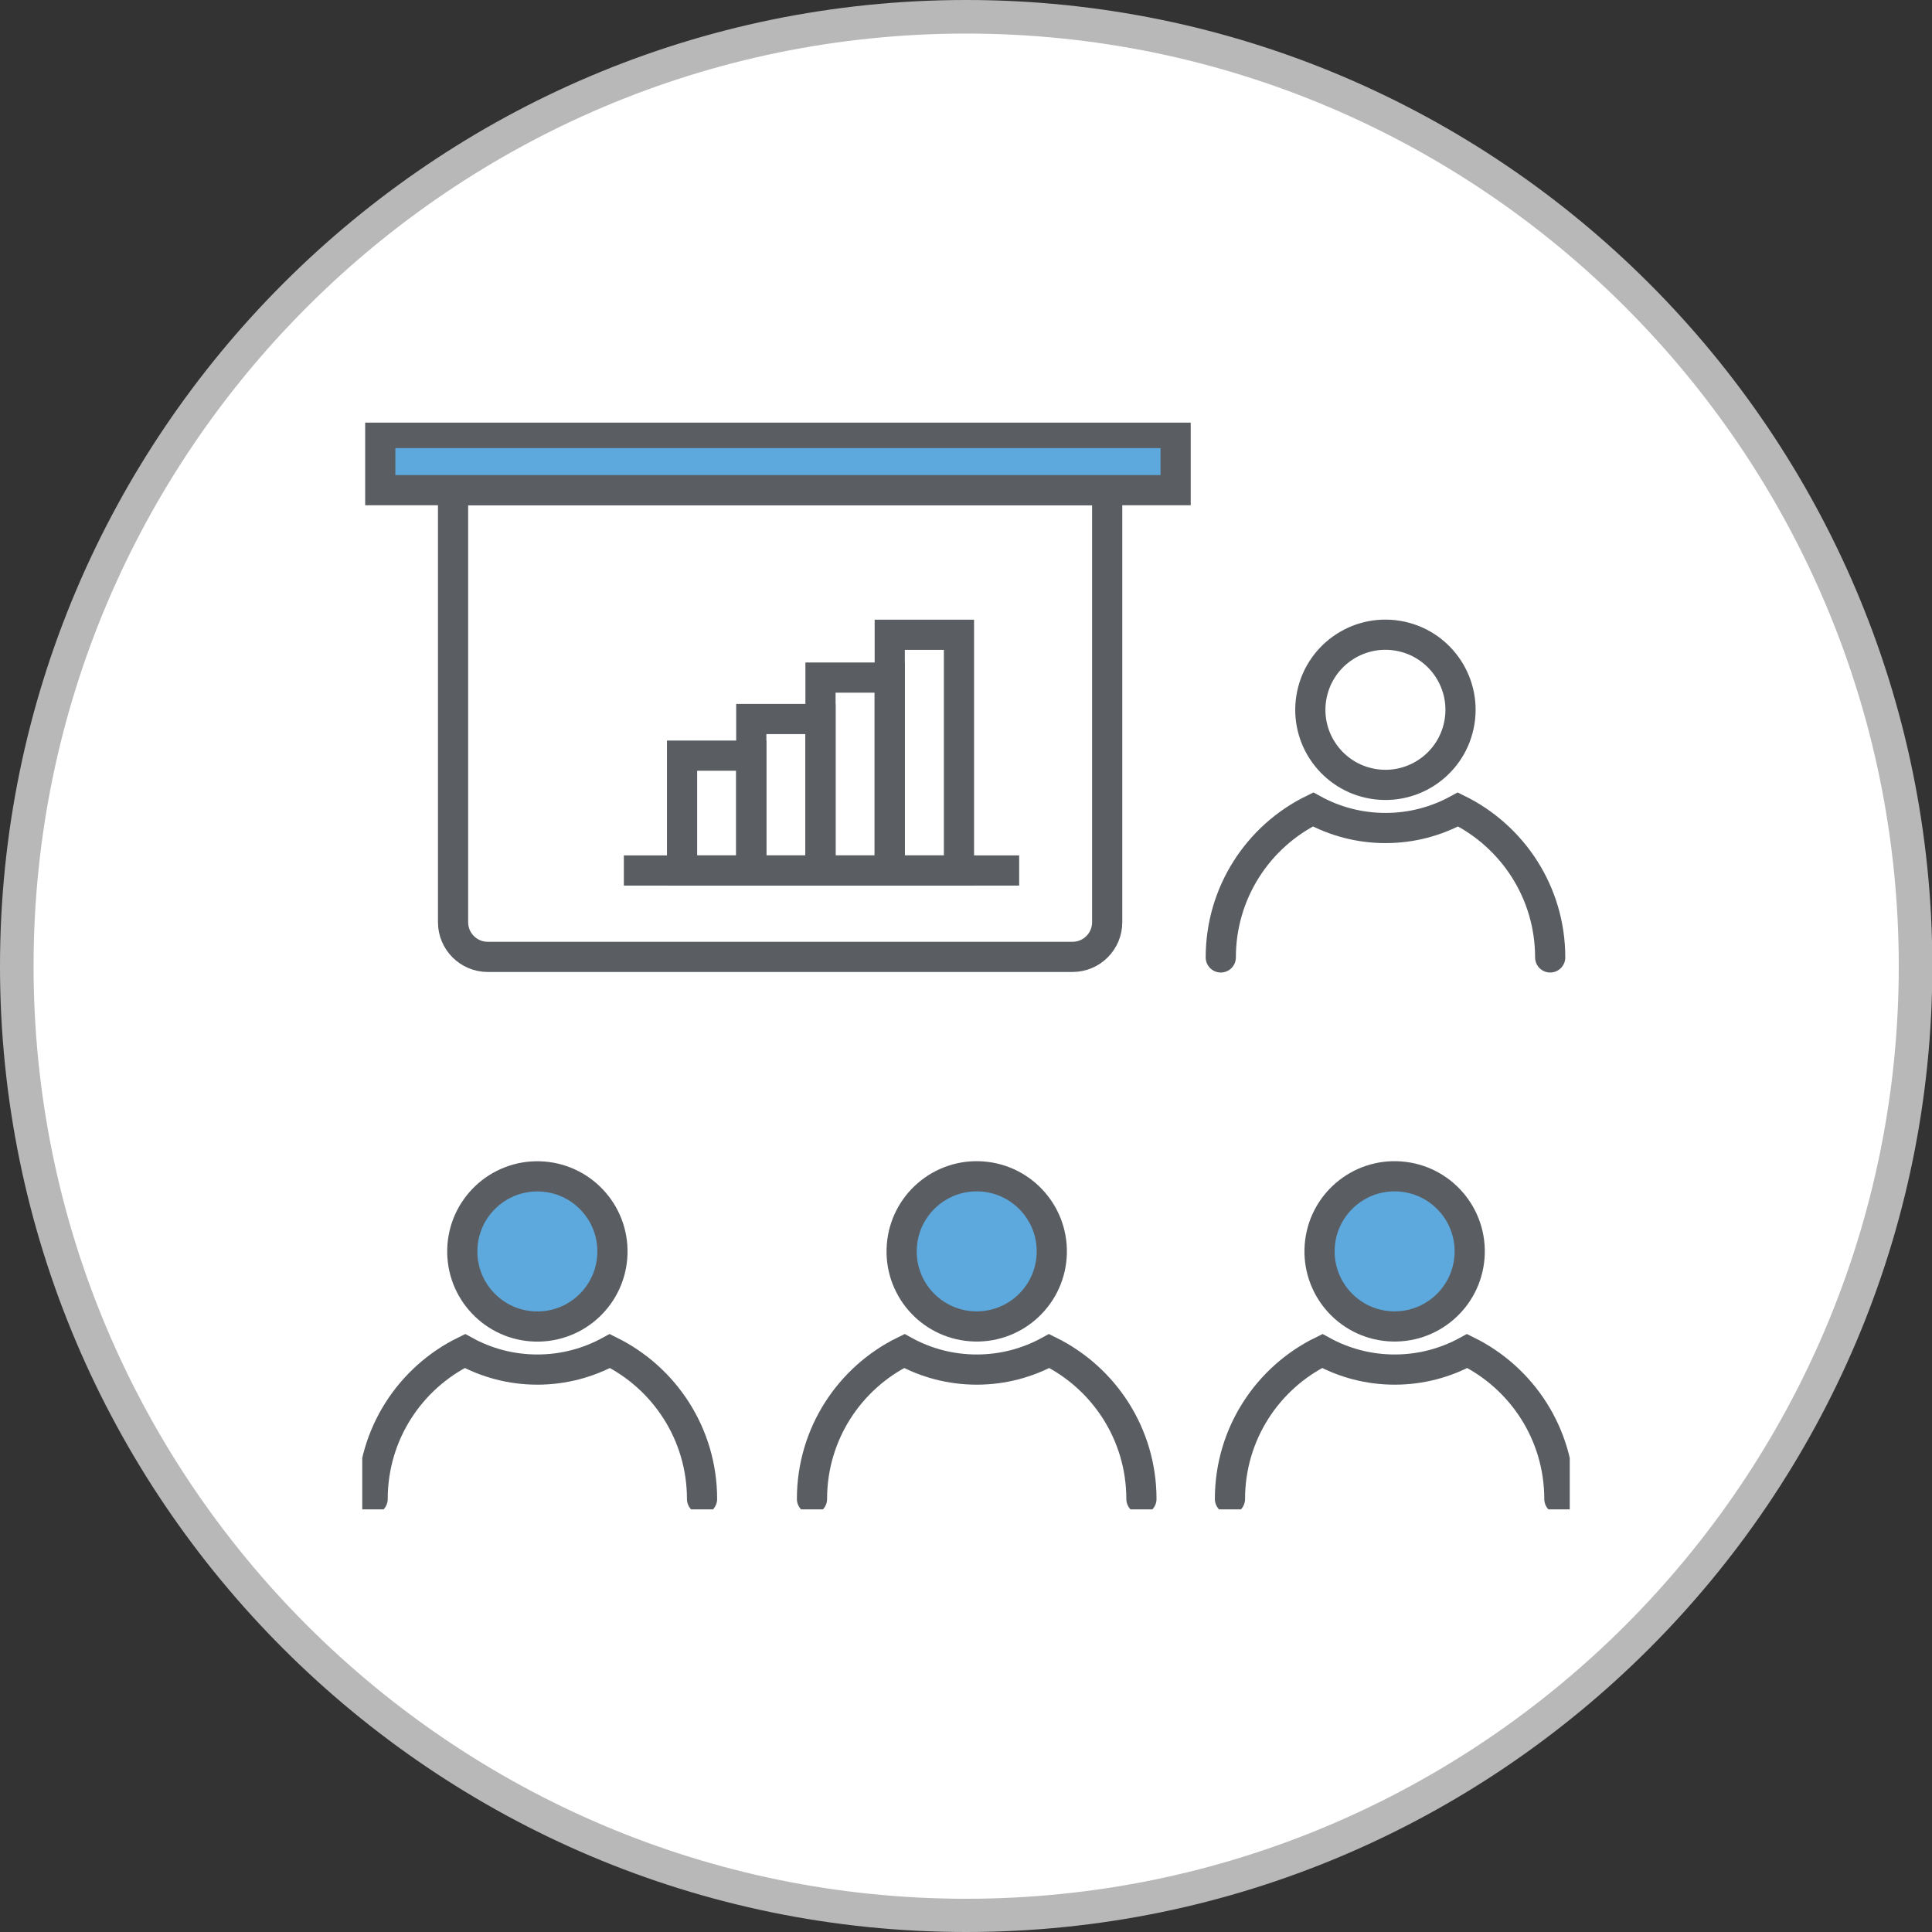 <svg width="64" height="64" viewBox="0 0 64 64" fill="none" xmlns="http://www.w3.org/2000/svg">
<rect x="0" y="0" width="64" height="64" fill="#333333" stroke="none"/>
<g clip-path="url(#clip0_145_861)">
<path d="M44.044 61.06C60.091 54.413 67.711 36.016 61.064 19.968C54.417 3.921 36.02 -3.699 19.972 2.948C3.925 9.595 -3.695 27.993 2.952 44.04C9.599 60.087 27.996 67.707 44.044 61.06Z" fill="white"/>
<path d="M32.006 64C14.357 64 0 49.643 0 32.006C0 14.368 14.357 0 32.006 0C49.654 0 64.011 14.357 64.011 32.006C64.011 49.654 49.643 64 32.006 64ZM32.006 1.112C14.969 1.112 1.112 14.969 1.112 32.006C1.112 49.043 14.969 62.899 32.006 62.899C49.043 62.899 62.899 49.043 62.899 32.006C62.899 14.969 49.032 1.112 32.006 1.112Z" fill="#B8B8B8"/>
<g clip-path="url(#clip1_145_861)">
<path d="M48.349 23.913C48.57 22.557 47.65 21.279 46.294 21.058C44.938 20.837 43.66 21.757 43.439 23.113C43.218 24.469 44.138 25.747 45.494 25.968C46.85 26.189 48.128 25.269 48.349 23.913Z" stroke="#5A5E62" stroke-miterlimit="10"/>
<path d="M40.44 31.716C40.44 29.563 41.685 27.7 43.497 26.814C44.206 27.205 45.027 27.429 45.898 27.429C46.768 27.429 47.585 27.205 48.298 26.814C50.106 27.704 51.352 29.563 51.352 31.716" stroke="#5A5E62" stroke-miterlimit="10" stroke-linecap="round"/>
<path d="M20.287 41.527C20.327 40.154 19.246 39.009 17.873 38.969C16.5 38.929 15.354 40.01 15.315 41.383C15.275 42.757 16.356 43.902 17.729 43.942C19.102 43.981 20.248 42.901 20.287 41.527Z" fill="#5DA9DD" stroke="#5A5E62" stroke-miterlimit="10"/>
<path d="M12.344 49.656C12.344 47.503 13.589 45.64 15.401 44.754C16.11 45.145 16.931 45.369 17.802 45.369C18.672 45.369 19.489 45.145 20.203 44.754C22.01 45.644 23.256 47.503 23.256 49.656" stroke="#5A5E62" stroke-miterlimit="10" stroke-linecap="round"/>
<path d="M34.835 41.644C34.94 40.274 33.915 39.078 32.545 38.973C31.175 38.868 29.98 39.893 29.875 41.263C29.769 42.633 30.794 43.828 32.164 43.933C33.534 44.038 34.729 43.013 34.835 41.644Z" fill="#5DA9DD" stroke="#5A5E62" stroke-miterlimit="10"/>
<path d="M26.898 49.656C26.898 47.503 28.144 45.64 29.956 44.754C30.665 45.145 31.486 45.369 32.356 45.369C33.227 45.369 34.044 45.145 34.757 44.754C36.565 45.644 37.811 47.503 37.811 49.656" stroke="#5A5E62" stroke-miterlimit="10" stroke-linecap="round"/>
<path d="M48.679 41.643C48.784 40.273 47.759 39.078 46.389 38.973C45.02 38.867 43.824 39.892 43.719 41.262C43.614 42.632 44.639 43.828 46.008 43.933C47.378 44.038 48.574 43.013 48.679 41.643Z" fill="#5DA9DD" stroke="#5A5E62" stroke-miterlimit="10"/>
<path d="M40.744 49.656C40.744 47.503 41.99 45.64 43.801 44.754C44.511 45.145 45.332 45.369 46.202 45.369C47.072 45.369 47.89 45.145 48.603 44.754C50.411 45.644 51.656 47.503 51.656 49.656" stroke="#5A5E62" stroke-miterlimit="10" stroke-linecap="round"/>
<path d="M15.008 16.238H36.677V30.549C36.677 31.184 36.162 31.698 35.528 31.698H16.157C15.523 31.698 15.008 31.184 15.008 30.549V16.238Z" stroke="#5A5E62" stroke-miterlimit="10"/>
<path d="M20.666 28.836H33.761" stroke="#5A5E62" stroke-miterlimit="10"/>
<path d="M31.767 21.028H29.474V28.836H31.767V21.028Z" stroke="#5A5E62" stroke-miterlimit="10"/>
<path d="M29.473 22.446H27.18V28.836H29.473V22.446Z" stroke="#5A5E62" stroke-miterlimit="10"/>
<path d="M27.18 23.818H24.887V28.836H27.18V23.818Z" stroke="#5A5E62" stroke-miterlimit="10"/>
<path d="M24.887 25.032H22.594V28.836H24.887V25.032Z" stroke="#5A5E62" stroke-miterlimit="10"/>
<path d="M38.944 14.344H12.597V16.238H38.944V14.344Z" fill="#5DA9DD" stroke="#5A5E62" stroke-miterlimit="10"/>
</g>
</g>
<defs>
<clipPath id="clip0_145_861">
<rect width="64" height="64" fill="white"/>
</clipPath>
<clipPath id="clip1_145_861">
<rect width="40" height="36" fill="white" transform="translate(12 14)"/>
</clipPath>
</defs>
</svg>
